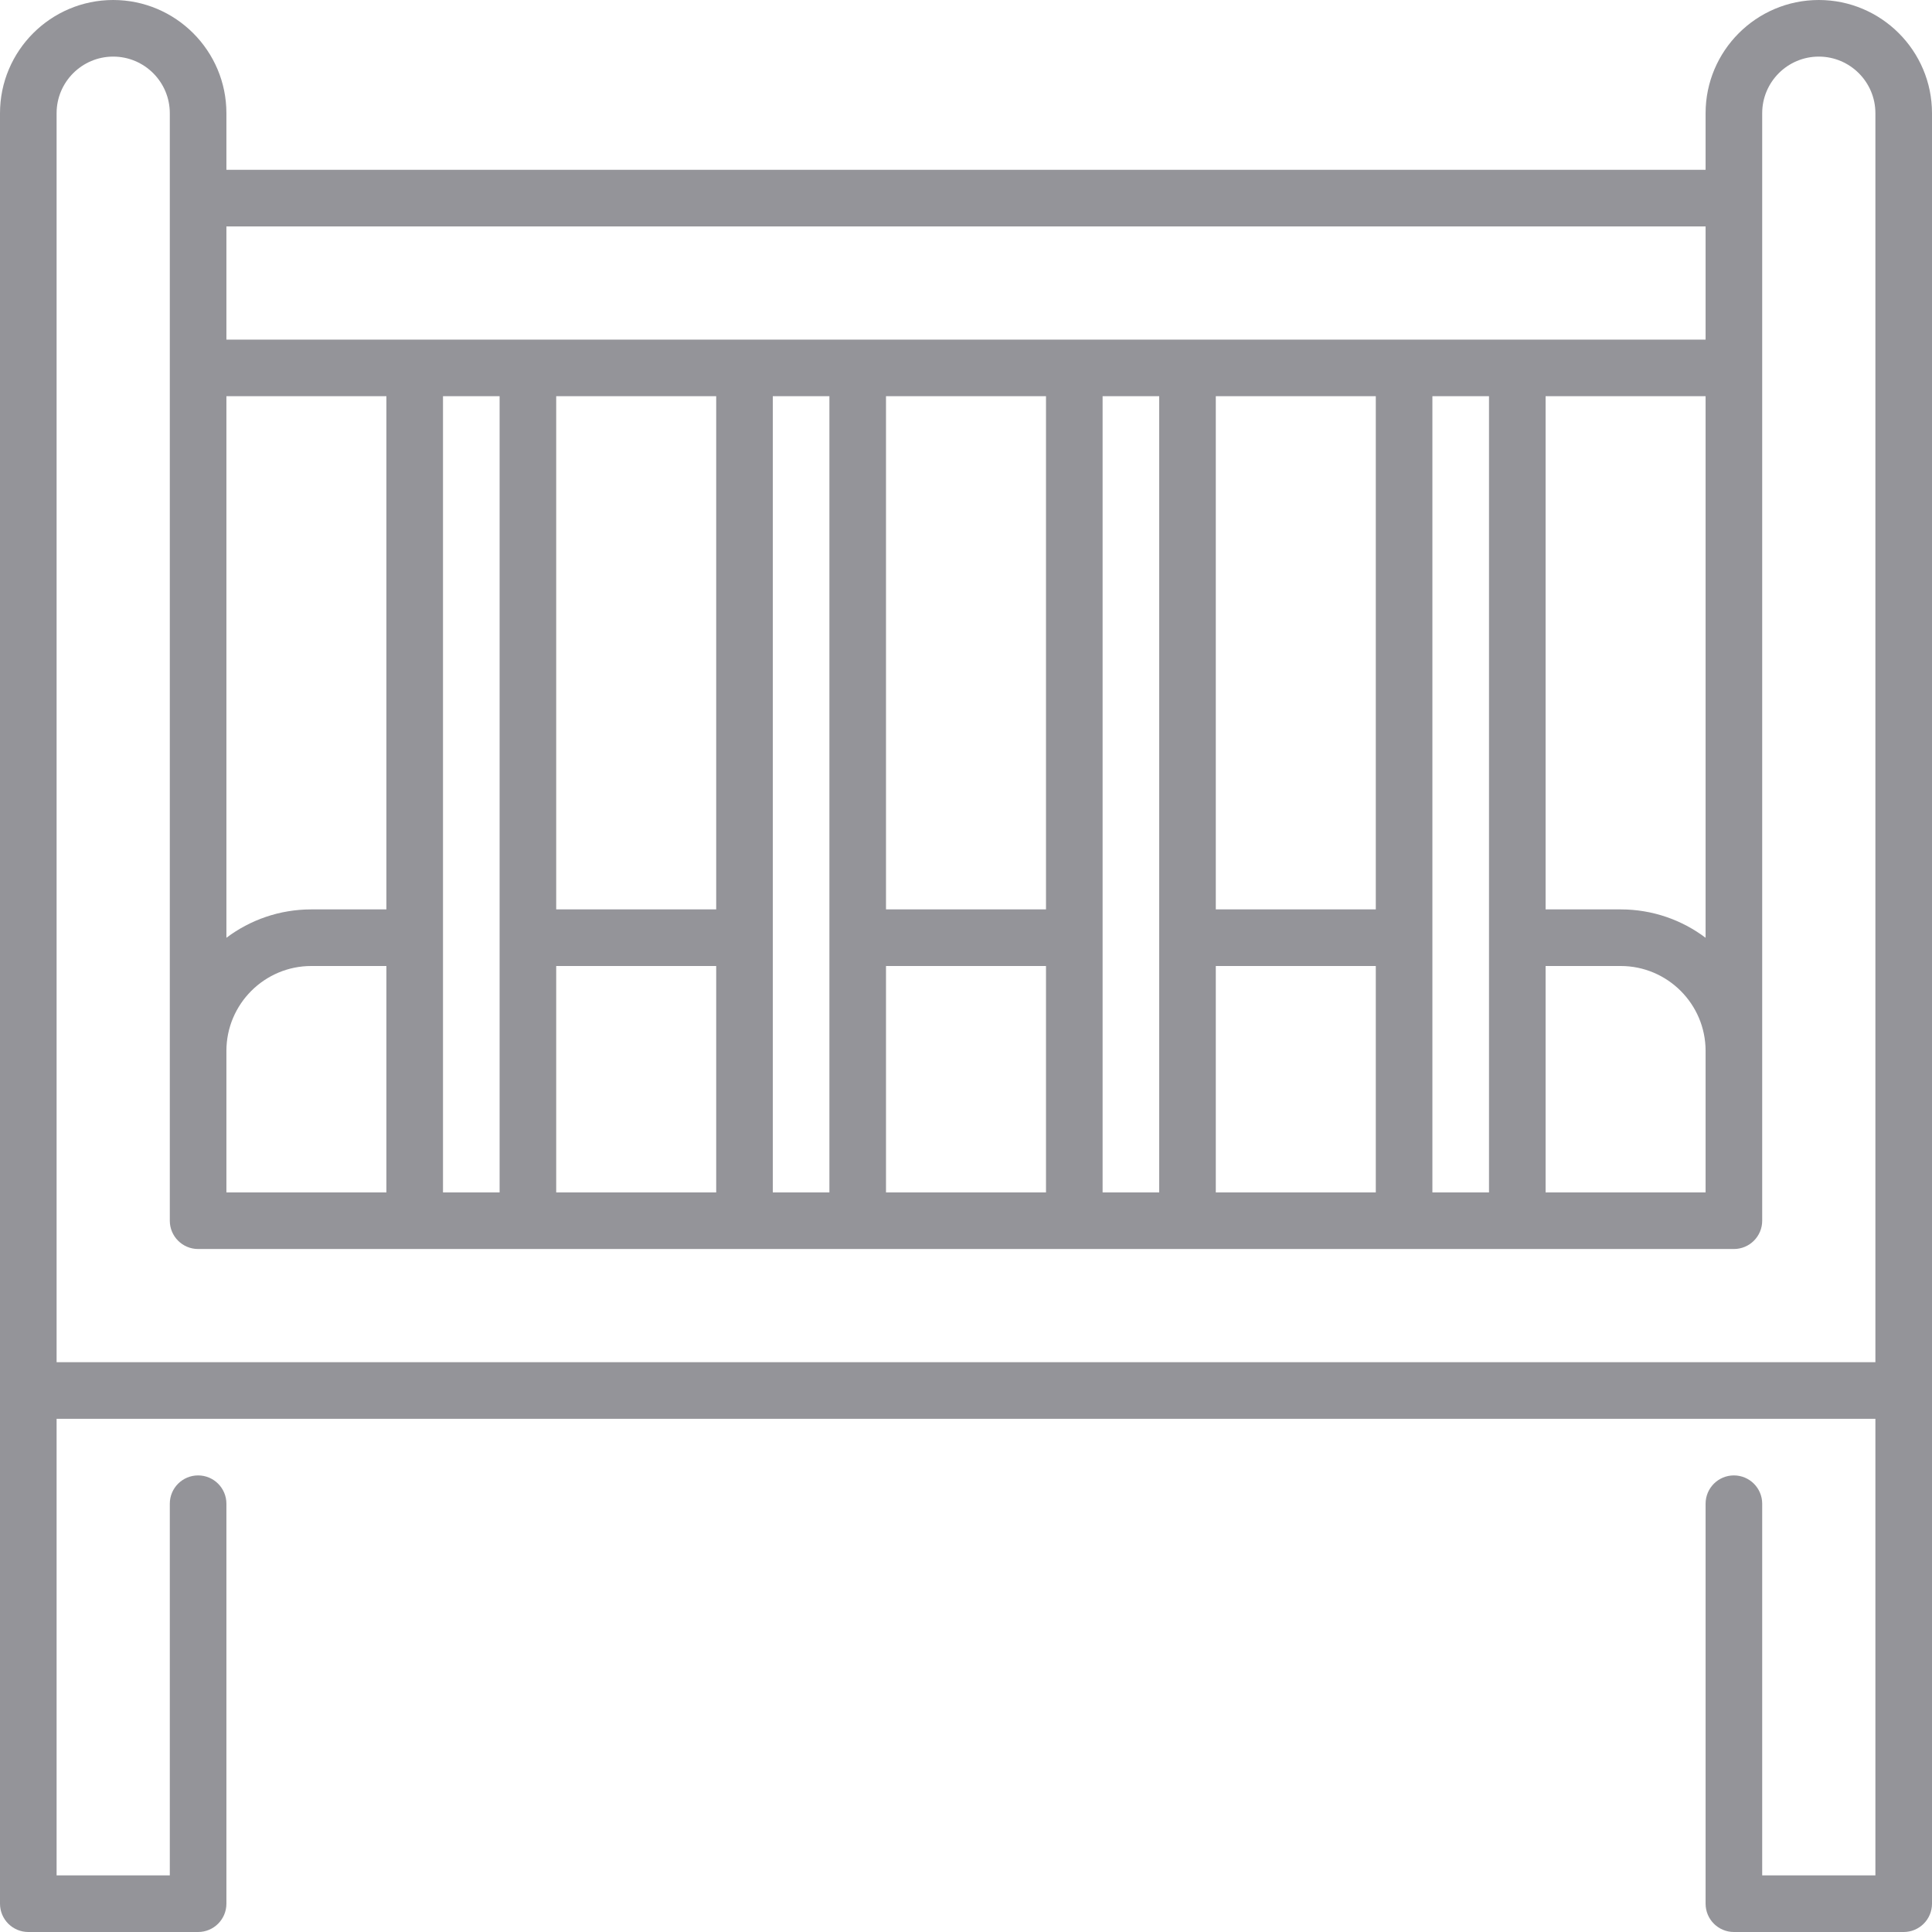 <svg enable-background="new 0 0 512 512" viewBox="0 0 512 512" xmlns="http://www.w3.org/2000/svg"><path fill="#949499" d="m482 0c-16.542 0-30 13.458-30 30v15h-392v-15c0-16.542-13.458-30-30-30s-30 13.458-30 30v474.5c0 4.142 3.358 7.5 7.5 7.5h45c4.142 0 7.5-3.358 7.5-7.5v-106c0-4.142-3.358-7.5-7.5-7.5s-7.5 3.358-7.5 7.5v98.5h-30v-121h482v121h-30v-98.5c0-4.142-3.358-7.5-7.5-7.5s-7.5 3.358-7.5 7.5v106c0 4.142 3.358 7.5 7.5 7.5h45c4.142 0 7.5-3.358 7.5-7.5v-474.5c0-16.542-13.458-30-30-30zm-379.6 241h-19.9c-8.436 0-16.228 2.801-22.5 7.521v-143.521h42.4zm-42.4 37.5c0-12.407 10.093-22.5 22.5-22.5h19.9v60h-42.4zm57.4-173.5h15v211h-15zm72.4 136h-42.4v-136h42.4zm-42.4 15h42.4v60h-42.4zm57.4-151h15v211h-15zm72.4 136h-42.4v-136h42.4zm-42.4 15h42.4v60h-42.4zm57.4-151h15v211h-15zm72.4 136h-42.4v-136h42.4zm-42.4 15h42.4v60h-42.4zm57.4-151h15v211h-15zm30 0h42.4v143.521c-6.272-4.719-14.064-7.521-22.5-7.521h-19.9zm0 151h19.9c12.407 0 22.5 10.093 22.5 22.5v37.5h-42.4zm42.4-196v30h-392v-30zm-437 301v-331c0-8.271 6.729-15 15-15s15 6.729 15 15v293.5c0 4.142 3.358 7.5 7.5 7.5h407c4.142 0 7.5-3.358 7.5-7.5v-293.5c0-8.271 6.729-15 15-15s15 6.729 15 15v331z"/></svg>